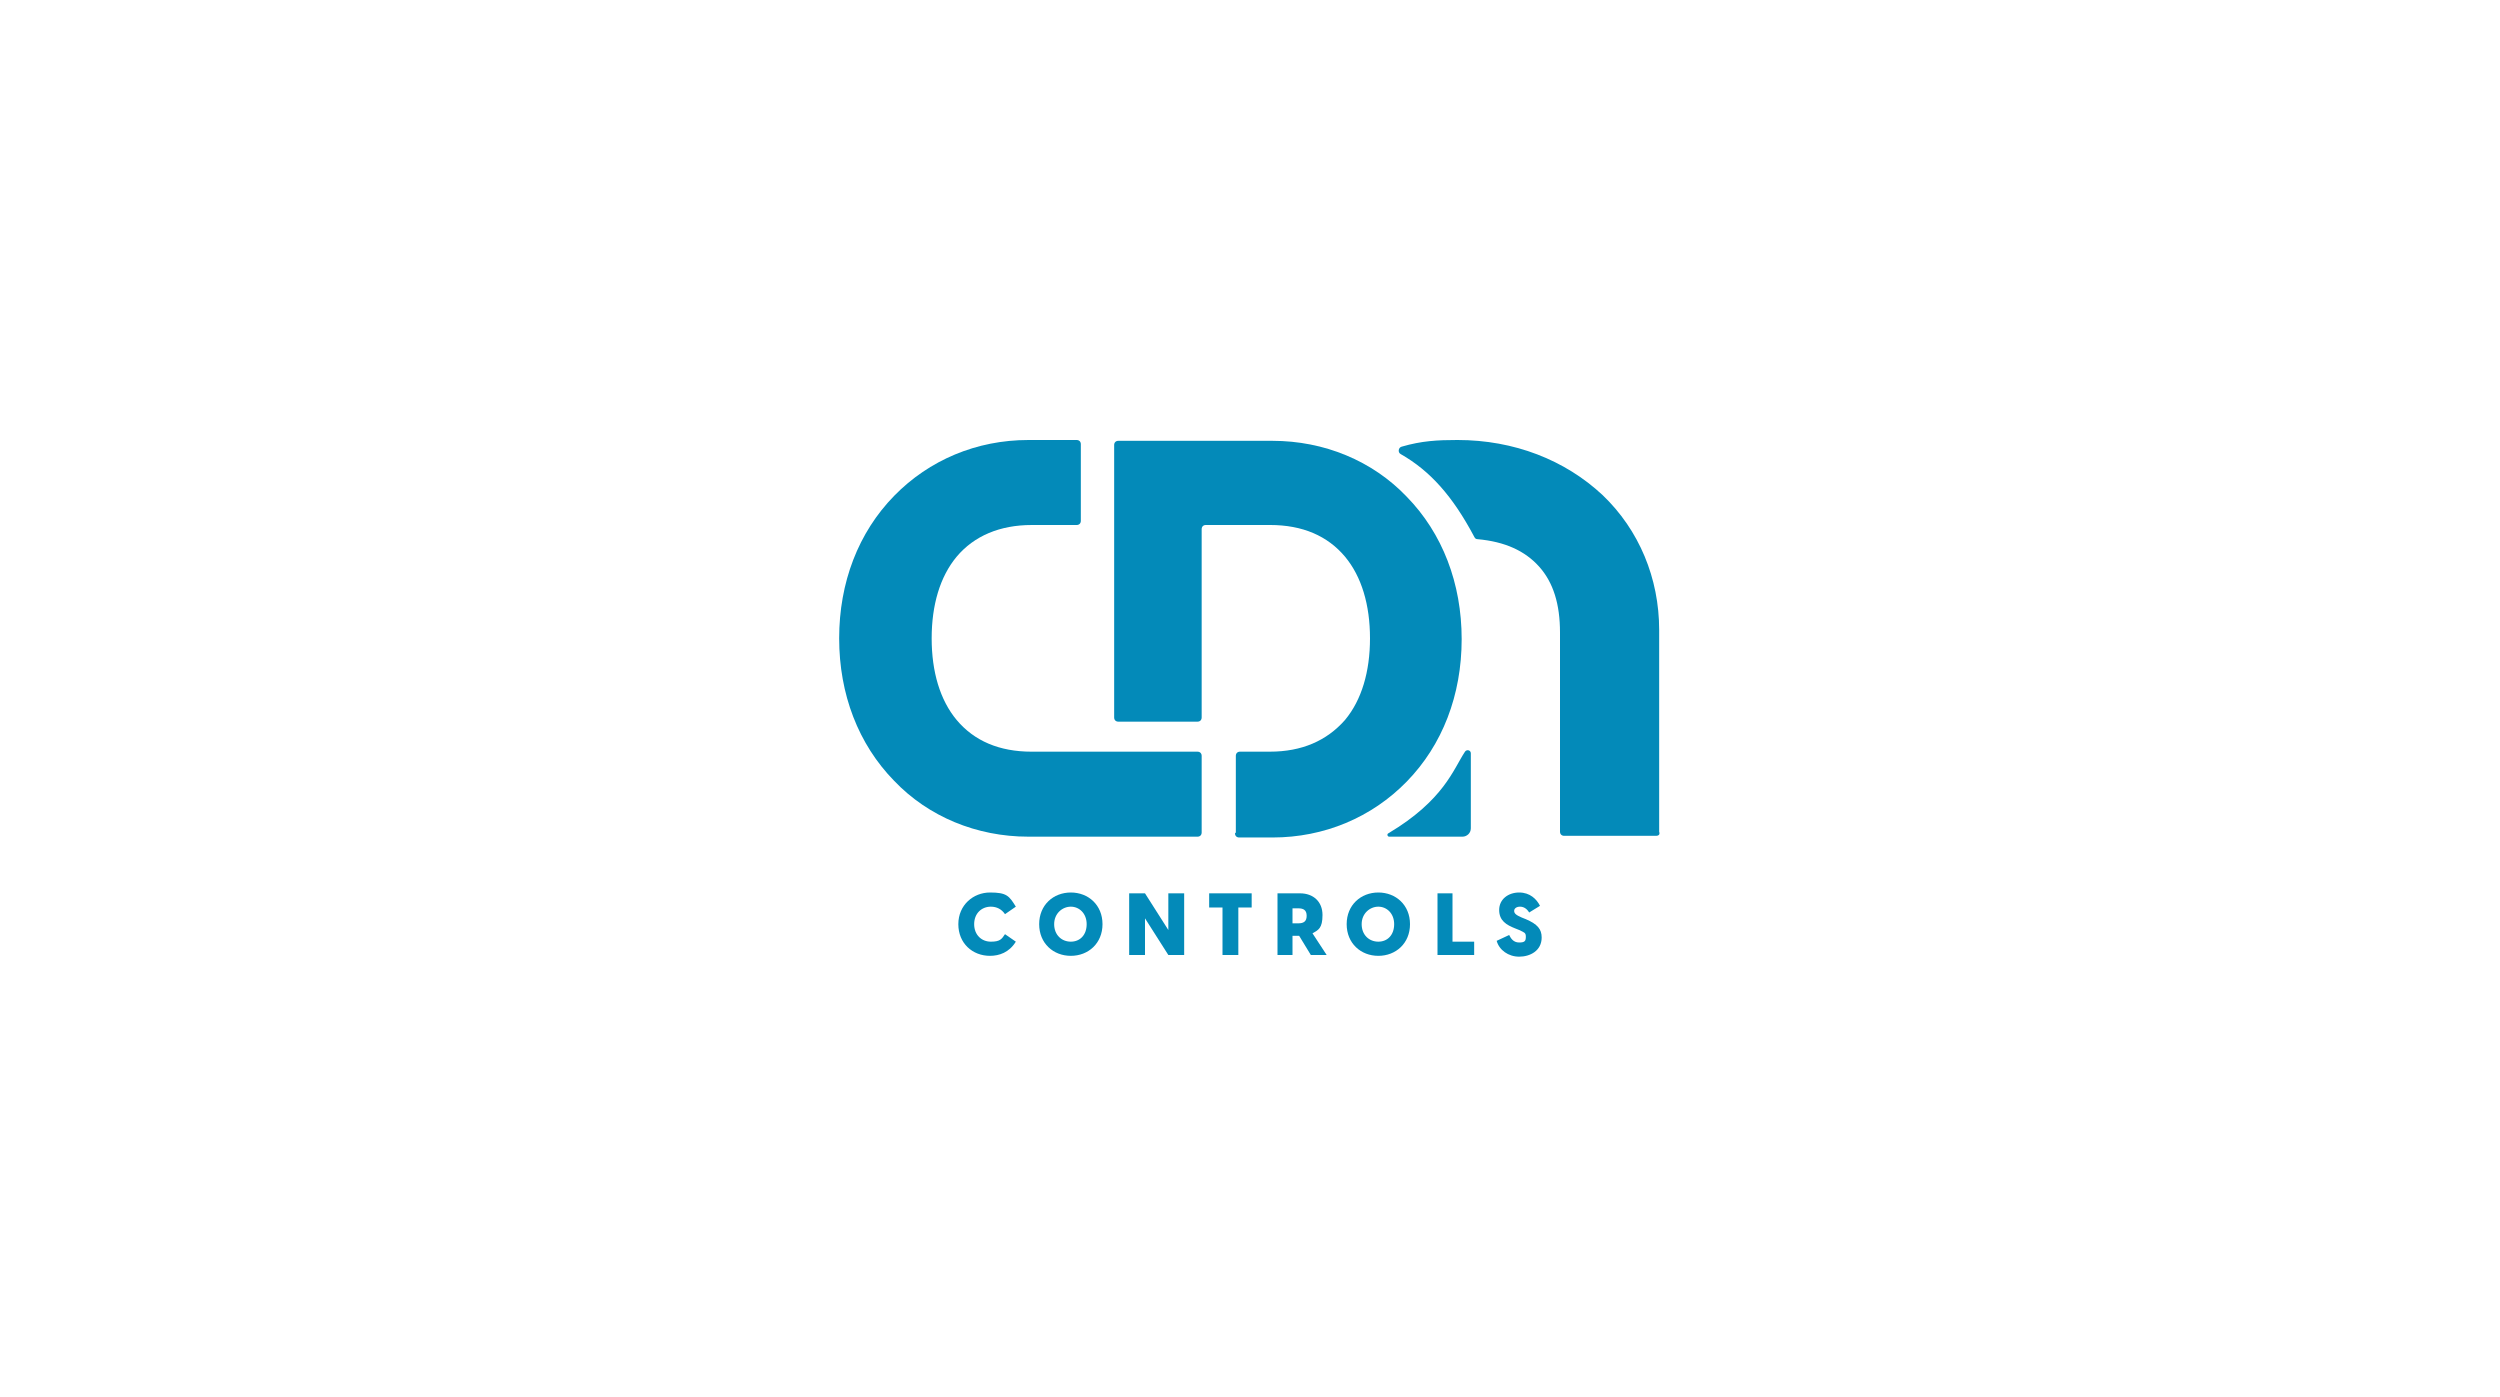 <?xml version="1.0" encoding="UTF-8"?>
<svg id="Layer_1" xmlns="http://www.w3.org/2000/svg" version="1.1" xmlns:xlink="http://www.w3.org/1999/xlink" viewBox="0 0 300 167.6">
  <!-- Generator: Adobe Illustrator 29.2.0, SVG Export Plug-In . SVG Version: 2.1.0 Build 108)  -->
  <defs>
    <style>
      .st0 {
        fill: #fff;
      }

      .st1 {
        fill: #038ab9;
      }
    </style>
  </defs>
  <g id="Layer_1_copy">
    <rect class="st0" x="0" width="300.1" height="167.6"/>
  </g>
  <g>
    <path class="st1" d="M123.4,100.4c-6.2,0-12-2.4-16.1-6.7-4.3-4.4-6.6-10.4-6.6-17.1s2.3-12.7,6.6-17.1c4.2-4.3,9.9-6.7,16.1-6.7h5.8c.3,0,.5.2.5.5v9.2c0,.3-.2.5-.5.5h-5.4c-3.8,0-6.9,1.3-9,3.8-2,2.4-3,5.8-3,9.8s1,7.4,3,9.8c2.1,2.5,5.1,3.8,9,3.8h19.9c.3,0,.5.2.5.5v9.2c0,.3-.2.5-.5.5h-20.3Z"/>
    <path class="st1" d="M148.3,99.9v-9.2c0-.3.2-.5.5-.5h3.6c3.8,0,6.8-1.3,9-3.8,2-2.4,3-5.8,3-9.8s-1-7.4-3-9.8c-2.1-2.5-5.1-3.8-9-3.8h-7.7c-.3,0-.5.2-.5.5v22.6c0,.3-.2.5-.5.5h-9.5c-.3,0-.5-.2-.5-.5v-32.7c0-.3.2-.5.5-.5h18.5c6.2,0,12,2.4,16.1,6.7,4.3,4.4,6.6,10.4,6.6,17.1s-2.3,12.7-6.6,17.1c-4.2,4.3-9.9,6.7-16.1,6.7h-4c-.3,0-.5-.2-.5-.5"/>
    <path class="st1" d="M187.7,100.3c-.3,0-.5-.2-.5-.5v-23.9c0-3.4-.8-6-2.5-7.9-1.7-1.9-4.1-3-7.4-3.3h0c-.2,0-.3-.1-.4-.3h0c-2.6-4.9-5.3-7.9-8.8-9.9-.4-.2-.3-.8.1-.9h0c2.4-.7,4.3-.8,6.7-.8,6.8,0,12.9,2.4,17.4,6.6,4.4,4.2,6.8,10,6.8,16.2v24.2c.1.3,0,.5-.4.5h-11.1Z"/>
    <path class="st1" d="M175.8,90.2c-1.4,2.1-2.5,5.8-9.2,9.8-.2.1-.1.4.1.4h8.8c.5,0,1-.4,1-1v-9c0-.4-.5-.5-.7-.2"/>
    <path class="st1" d="M115,110.9c0-2.3,1.8-3.8,3.8-3.8s2.3.4,3.1,1.7l-1.3.9c-.4-.6-1-.9-1.7-.9-1.1,0-2,.8-2,2.1s.9,2.1,2,2.1,1.3-.3,1.7-.9l1.3.9c-.8,1.3-2,1.7-3.1,1.7-2.1,0-3.8-1.5-3.8-3.8"/>
    <path class="st1" d="M128.5,113c1.1,0,1.9-.8,1.9-2.1s-.9-2.1-1.9-2.1-2,.8-2,2.1.9,2.1,2,2.1M124.7,110.9c0-2.3,1.7-3.8,3.8-3.8s3.8,1.5,3.8,3.8-1.7,3.8-3.8,3.8-3.8-1.5-3.8-3.8"/>
    <polygon class="st1" points="140.2 107.2 140.2 111.6 140.2 111.6 137.4 107.2 135.5 107.2 135.5 114.6 137.4 114.6 137.4 110.2 137.4 110.2 140.2 114.6 142.1 114.6 142.1 107.2 140.2 107.2 140.2 107.2"/>
    <polygon class="st1" points="145.1 107.2 145.1 108.9 146.7 108.9 146.7 114.6 148.6 114.6 148.6 108.9 150.2 108.9 150.2 107.2 145.1 107.2 145.1 107.2"/>
    <path class="st1" d="M155.8,110.8c.6,0,1-.2,1-.9s-.4-.9-1-.9h-.7v1.8h.7ZM155.8,112.3h-.7v2.3h-1.8v-7.4h2.7c1.6,0,2.7,1,2.7,2.6s-.5,1.8-1.2,2.2l1.7,2.6h-1.9l-1.4-2.3h0Z"/>
    <path class="st1" d="M165.4,113c1.1,0,1.9-.8,1.9-2.1s-.9-2.1-1.9-2.1-2,.8-2,2.1.9,2.1,2,2.1M161.6,110.9c0-2.3,1.7-3.8,3.8-3.8s3.8,1.5,3.8,3.8-1.7,3.8-3.8,3.8-3.8-1.5-3.8-3.8"/>
    <polygon class="st1" points="172.5 107.2 172.5 114.6 176.9 114.6 176.9 113 174.3 113 174.3 107.2 172.5 107.2 172.5 107.2"/>
    <path class="st1" d="M179.6,112.9l1.5-.7c.2.4.5.9,1.2.9s.8-.2.8-.7-.2-.5-.8-.8l-.5-.2c-1-.4-1.9-.9-1.9-2.2s1.1-2.1,2.4-2.1,2.1.8,2.5,1.6l-1.3.8c-.3-.5-.7-.7-1.1-.7s-.7.2-.7.5.2.5.9.8l.5.2c1.4.6,1.9,1.2,1.9,2.2,0,1.6-1.4,2.3-2.7,2.3s-2.4-.8-2.7-1.9"/>
  </g>
</svg>